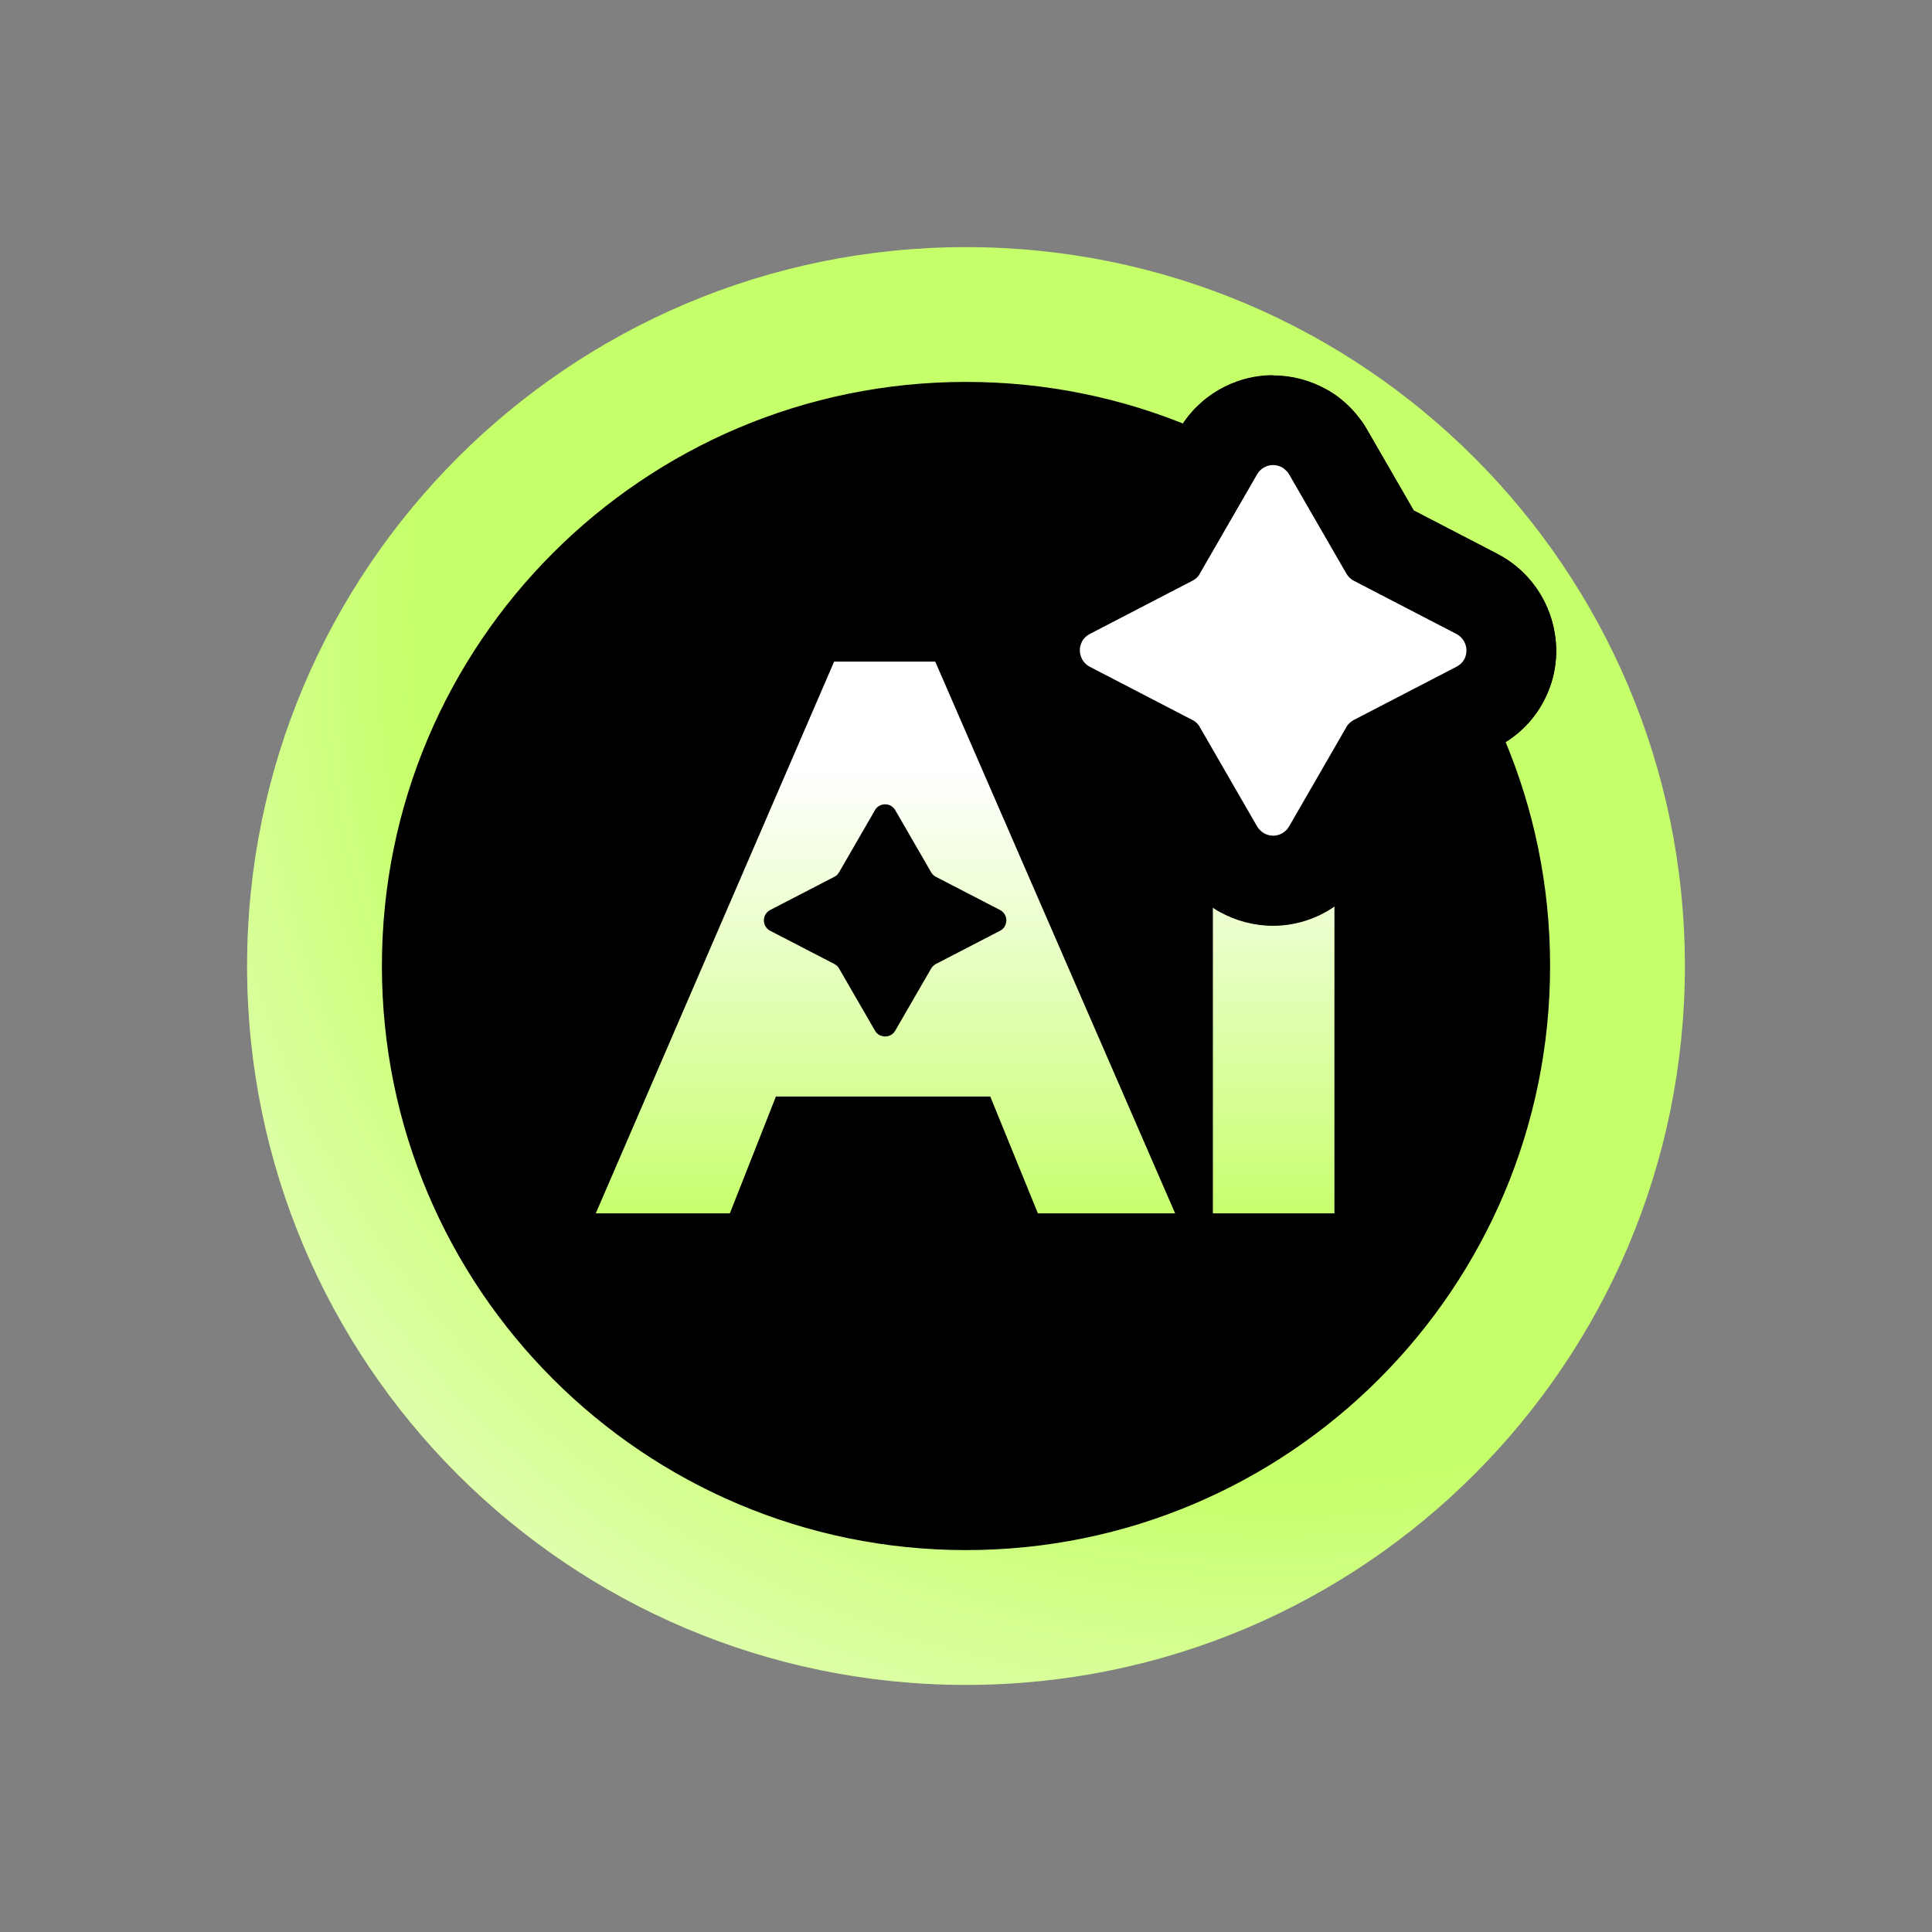 <svg width="86" height="86" viewBox="0 0 86 86" fill="none" xmlns="http://www.w3.org/2000/svg">
<rect x="0" y="0" width="86" height="86" fill="#808080" stroke="none"/>
<path d="M43 11C60.68 11 75 25.33 75 43C75 60.67 60.68 75 43 75C25.32 75 11 60.68 11 43C11 25.32 25.33 11 43 11Z" fill="#C5FF69"/>
<path d="M43 11C60.68 11 75 25.33 75 43C75 60.67 60.68 75 43 75C25.32 75 11 60.68 11 43C11 25.32 25.33 11 43 11Z" fill="url(#paint0_radial_2999_531)"/>
<path d="M43 17C57.36 17 69 28.64 69 43C69 57.36 57.36 69 43 69C28.64 69 17 57.36 17 43C17 28.64 28.64 17 43 17Z" fill="black"/>
<path d="M53.99 29.45H59.4V54.01H53.99V29.45Z" fill="url(#paint1_linear_2999_531)"/>
<path d="M41.599 29.45H37.13L26.52 54.01H32.489L34.539 48.81H44.08L46.2 54.01H52.309L41.63 29.45H41.599ZM44.739 41.21C44.69 41.3 44.62 41.38 44.52 41.43L41.66 42.91C41.569 42.96 41.499 43.03 41.45 43.11L39.849 45.88C39.709 46.13 39.389 46.21 39.139 46.07C39.059 46.02 38.989 45.96 38.95 45.88L37.349 43.11C37.3 43.02 37.23 42.96 37.139 42.91L34.279 41.43C34.029 41.3 33.929 40.99 34.059 40.73C34.109 40.64 34.179 40.56 34.279 40.51L37.139 39.03C37.23 38.99 37.3 38.91 37.349 38.83L38.95 36.06C39.09 35.81 39.41 35.73 39.66 35.87C39.739 35.92 39.8 35.98 39.849 36.06L41.45 38.83C41.499 38.92 41.569 38.98 41.66 39.03L44.52 40.51C44.77 40.64 44.87 40.95 44.739 41.2V41.21Z" fill="url(#paint2_linear_2999_531)"/>
<path d="M66.69 24.68L62.93 22.73L60.84 19.11C60.75 18.95 60.65 18.8 60.54 18.66C60.17 18.16 59.7 17.73 59.17 17.41C59.13 17.39 59.1 17.37 59.06 17.35C58.33 16.94 57.5 16.72 56.67 16.72C54.94 16.72 53.34 17.65 52.48 19.15L50.4 22.75L46.67 24.68C45.78 25.13 45.05 25.87 44.59 26.76C44 27.9 43.89 29.19 44.28 30.41C44.66 31.64 45.5 32.64 46.64 33.24L50.4 35.19L52.48 38.79C52.88 39.49 53.46 40.08 54.16 40.52C54.2 40.54 54.23 40.56 54.27 40.58C55 40.99 55.83 41.21 56.66 41.21C58.39 41.21 59.99 40.28 60.85 38.78L62.93 35.18L66.67 33.24C67.59 32.76 68.31 32.03 68.76 31.13C69.94 28.81 69.01 25.91 66.69 24.69V24.68Z" fill="black"/>
<path d="M56.669 39.2C56.179 39.2 55.699 39.07 55.269 38.83C54.789 38.54 54.439 38.18 54.209 37.76L51.849 33.67L47.589 31.46C46.199 30.74 45.669 29.03 46.389 27.65C46.639 27.15 47.079 26.71 47.619 26.44L51.849 24.24L54.229 20.12C54.719 19.25 55.659 18.71 56.669 18.71C57.159 18.71 57.649 18.84 58.069 19.08C58.439 19.3 58.729 19.57 58.959 19.88C59.019 19.95 59.069 20.03 59.119 20.12L61.499 24.25L65.759 26.46C67.129 27.18 67.669 28.87 66.979 30.25C66.719 30.77 66.299 31.19 65.769 31.47L61.509 33.68L59.129 37.8C58.639 38.67 57.699 39.21 56.689 39.21L56.669 39.2Z" fill="white"/>
<path d="M56.67 20.7C56.81 20.7 56.95 20.74 57.08 20.81C57.2 20.89 57.31 20.99 57.38 21.11L59.93 25.53C60.01 25.67 60.13 25.78 60.26 25.85L64.83 28.22C65.23 28.43 65.39 28.92 65.19 29.33C65.11 29.48 64.99 29.6 64.83 29.68L60.26 32.05C60.12 32.13 60 32.23 59.93 32.37L57.38 36.79C57.23 37.05 56.95 37.2 56.67 37.2C56.53 37.2 56.39 37.16 56.26 37.09C56.14 37.01 56.03 36.91 55.96 36.79L53.41 32.37C53.34 32.23 53.22 32.12 53.08 32.05L48.51 29.68C48.11 29.47 47.95 28.97 48.16 28.57C48.23 28.42 48.36 28.3 48.51 28.22L53.08 25.85C53.22 25.78 53.34 25.67 53.41 25.53L55.96 21.11C56.11 20.85 56.39 20.7 56.67 20.7ZM56.67 16.7C54.94 16.7 53.34 17.63 52.48 19.13L50.4 22.73L46.67 24.66C45.78 25.11 45.05 25.85 44.59 26.74C44 27.88 43.89 29.17 44.28 30.39C44.66 31.62 45.5 32.62 46.64 33.22L50.4 35.17L52.48 38.77C52.88 39.47 53.46 40.06 54.16 40.5C54.2 40.52 54.23 40.54 54.27 40.56C55 40.97 55.83 41.19 56.66 41.19C58.39 41.19 59.99 40.26 60.85 38.76L62.93 35.16L66.67 33.22C67.59 32.74 68.31 32.01 68.76 31.11C69.94 28.79 69.01 25.89 66.69 24.67L62.93 22.72L60.84 19.1C60.75 18.94 60.65 18.79 60.54 18.65C60.17 18.15 59.7 17.72 59.17 17.4C59.13 17.38 59.1 17.36 59.06 17.34C58.33 16.93 57.5 16.71 56.67 16.71V16.7Z" fill="black"/>
<defs>
<radialGradient id="paint0_radial_2999_531" cx="0" cy="0" r="1" gradientUnits="userSpaceOnUse" gradientTransform="translate(62.969 21.354) rotate(135) scale(78.33 67.88)">
<stop offset="0.2" stop-color="white" stop-opacity="0"/>
<stop offset="0.6" stop-color="white" stop-opacity="0"/>
<stop offset="1" stop-color="white"/>
</radialGradient>
<linearGradient id="paint1_linear_2999_531" x1="56.69" y1="54.76" x2="56.69" y2="34.29" gradientUnits="userSpaceOnUse">
<stop stop-color="#C5FF69"/>
<stop offset="1" stop-color="white"/>
</linearGradient>
<linearGradient id="paint2_linear_2999_531" x1="39.4" y1="54.76" x2="39.4" y2="34.29" gradientUnits="userSpaceOnUse">
<stop stop-color="#C5FF69"/>
<stop offset="1" stop-color="white"/>
</linearGradient>
</defs>
</svg>
